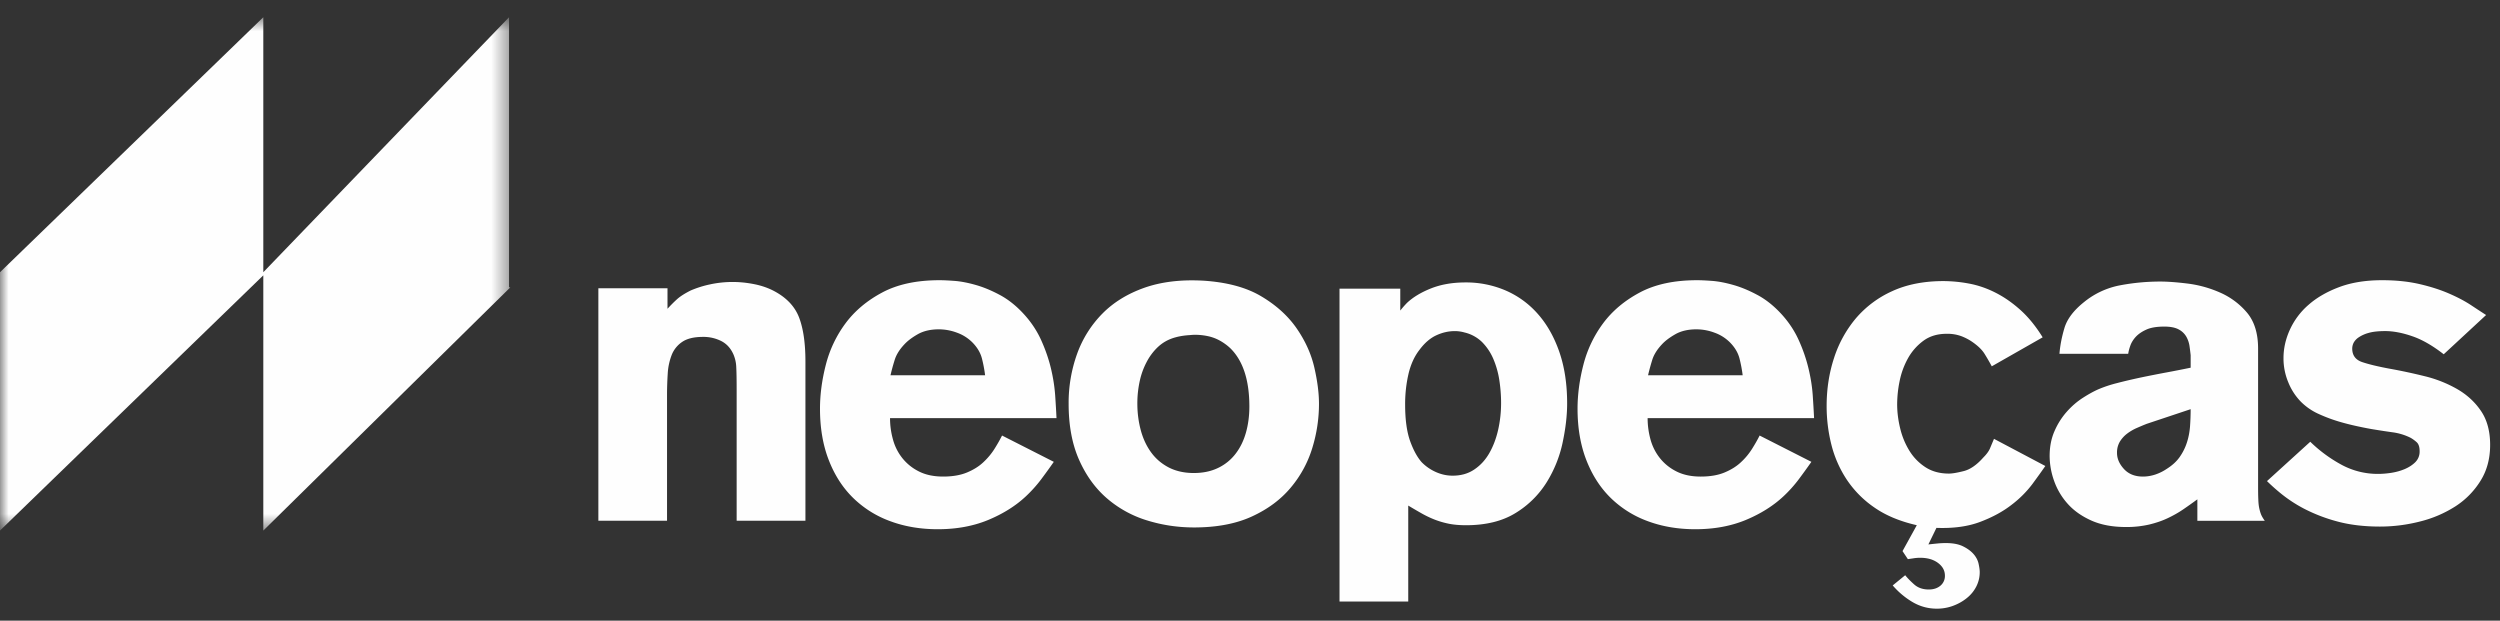 <?xml version="1.0" encoding="UTF-8"?>
<svg xmlns="http://www.w3.org/2000/svg" xmlns:xlink="http://www.w3.org/1999/xlink" width="145" height="36" viewBox="0 0 145 36">
  <rect x="0" y="0" width="145" height="36" fill="#333333" stroke="none"/>
  <defs>
    <path id="82ogkn72ba" d="M0 .697h29.6v29.775H0z"></path>
  </defs>
  <g fill="none" fill-rule="evenodd">
    <path d="M38.715 17.909c.19-.208.375-.393.556-.557.182-.164.444-.331.79-.505a5.962 5.962 0 0 1 1.1-.348 6.13 6.13 0 0 1 1.36-.144c.395 0 .81.044 1.242.13.431.087.819.225 1.166.413.706.382 1.18.89 1.422 1.527.242.64.364 1.487.364 2.538v9.24h-3.989v-7.608c0-.604-.008-1.044-.024-1.321a2.027 2.027 0 0 0-.155-.7c-.155-.361-.39-.625-.708-.79a2.285 2.285 0 0 0-1.067-.244c-.514 0-.911.094-1.197.285a1.639 1.639 0 0 0-.617.762 3.563 3.563 0 0 0-.23 1.088c-.026.406-.04.815-.04 1.23v7.299h-3.983V16.719h4.01v1.19zM57.136 21.766a7.822 7.822 0 0 0-.18-.958c-.086-.346-.276-.665-.568-.958a2.406 2.406 0 0 0-.888-.556 3.02 3.02 0 0 0-1.045-.193c-.48 0-.888.094-1.223.283-.335.192-.596.388-.785.596-.276.293-.46.59-.554.892-.096.303-.176.6-.244.894h5.487zm3.985 5.02c-.24.346-.488.686-.737 1.02a7.82 7.82 0 0 1-.893.99c-.586.547-1.31 1.002-2.175 1.362-.862.357-1.838.537-2.924.537-1.002 0-1.92-.155-2.757-.466a6.001 6.001 0 0 1-2.16-1.357c-.606-.595-1.076-1.33-1.412-2.201-.337-.87-.503-1.86-.503-2.965 0-.81.11-1.656.335-2.537a6.874 6.874 0 0 1 1.138-2.407c.536-.724 1.246-1.323 2.137-1.798.887-.474 1.996-.712 3.325-.712.207 0 .493.012.854.039.362.026.772.103 1.23.233.456.128.926.323 1.411.583.481.257.94.62 1.371 1.087.432.465.772.976 1.023 1.526.25.553.44 1.1.57 1.646.13.542.21 1.064.246 1.565.034.5.06.94.077 1.32h-9.655c0 .417.056.83.17 1.239.11.408.296.773.555 1.095.26.32.582.579.97.769.388.192.85.287 1.385.287.534 0 .993-.077 1.372-.232.38-.157.7-.353.958-.597.258-.24.473-.5.647-.776.173-.276.32-.533.44-.775l3.002 1.526zM69.008 19.436c-.572.034-1.04.156-1.403.362-.366.206-.685.527-.963.958-.243.398-.415.82-.52 1.268-.104.45-.156.906-.156 1.371 0 .537.065 1.05.195 1.542.13.491.33.923.598 1.292.27.374.611.666 1.027.883.415.214.901.323 1.454.323.538 0 1.01-.1 1.417-.299a2.772 2.772 0 0 0 1.014-.828c.27-.353.467-.764.597-1.229.13-.466.195-.967.195-1.502 0-1.536-.372-2.667-1.116-3.39a3.046 3.046 0 0 0-.637-.454 2.521 2.521 0 0 0-.637-.233 3.73 3.73 0 0 0-.585-.078 3.02 3.02 0 0 0-.48.014m.763-3.158c1.381.086 2.507.388 3.378.906.872.517 1.558 1.14 2.058 1.864.5.724.842 1.48 1.023 2.264.181.787.271 1.49.271 2.11 0 .862-.129 1.717-.388 2.562a6.518 6.518 0 0 1-1.255 2.304c-.579.691-1.33 1.247-2.252 1.67-.923.423-2.04.634-3.352.634-.95 0-1.864-.139-2.744-.414a6.434 6.434 0 0 1-2.33-1.294c-.672-.587-1.207-1.333-1.604-2.239-.397-.906-.595-1.98-.595-3.223a8.38 8.38 0 0 1 .491-2.899 6.402 6.402 0 0 1 1.462-2.329c.647-.657 1.46-1.156 2.434-1.502.975-.344 2.11-.484 3.403-.414M84.93 19.28a2.07 2.07 0 0 0-.546-.076c-.364 0-.724.08-1.08.245-.354.164-.68.445-.974.842-.296.379-.507.846-.638 1.398a7.773 7.773 0 0 0-.194 1.786c0 .86.096 1.56.285 2.096.192.534.417.948.677 1.24.242.245.519.434.832.572.312.138.633.206.962.206.485 0 .906-.12 1.26-.362.357-.241.648-.56.873-.957.225-.397.394-.846.507-1.347a7.08 7.08 0 0 0 .169-1.553c0-.447-.036-.893-.104-1.333a5.126 5.126 0 0 0-.35-1.23 3.132 3.132 0 0 0-.652-.97 2.164 2.164 0 0 0-1.027-.556zm-3.714-1.268a5.65 5.65 0 0 1 .385-.44c.346-.327.808-.61 1.388-.841.58-.232 1.25-.35 2.013-.35a5.8 5.8 0 0 1 2.323.466 5.259 5.259 0 0 1 1.868 1.36c.528.595.944 1.329 1.247 2.2.302.872.454 1.868.454 2.988 0 .692-.086 1.447-.26 2.266a7.16 7.16 0 0 1-.922 2.303 5.472 5.472 0 0 1-1.803 1.787c-.762.474-1.723.712-2.882.712-.38 0-.718-.03-1.012-.09a5.091 5.091 0 0 1-.831-.246 6 6 0 0 1-.753-.364 34.448 34.448 0 0 1-.753-.44v5.566h-3.986V16.743h3.524v1.269zM101.075 21.766a8 8 0 0 0-.18-.958c-.086-.346-.275-.665-.567-.958a2.406 2.406 0 0 0-.89-.556 3.005 3.005 0 0 0-1.043-.193c-.481 0-.89.094-1.223.283-.336.192-.598.388-.787.596-.274.293-.46.59-.554.892-.094.303-.175.6-.244.894h5.488zm3.986 5.02a40.17 40.17 0 0 1-.738 1.02 7.597 7.597 0 0 1-.893.99c-.587.547-1.311 1.002-2.174 1.362-.863.357-1.837.537-2.924.537-1.002 0-1.92-.155-2.758-.466a6.01 6.01 0 0 1-2.161-1.357c-.605-.595-1.074-1.33-1.411-2.201-.336-.87-.504-1.86-.504-2.965 0-.81.11-1.656.336-2.537a6.876 6.876 0 0 1 1.139-2.407c.536-.724 1.245-1.323 2.136-1.798.888-.474 1.996-.712 3.325-.712.208 0 .492.012.854.039.362.026.772.103 1.23.233.457.128.927.323 1.41.583.484.257.94.62 1.374 1.087.43.465.772.976 1.02 1.526a9.07 9.07 0 0 1 .57 1.646c.13.542.212 1.064.247 1.565.033.5.06.94.077 1.32h-9.654c0 .417.056.83.167 1.239.113.408.298.773.557 1.095.259.32.582.579.97.769.389.192.85.287 1.386.287.535 0 .993-.077 1.37-.232.38-.157.7-.353.959-.597a3.84 3.84 0 0 0 .647-.776c.173-.276.32-.533.44-.775l3.003 1.526zM118.629 27.028c-.19.276-.44.624-.751 1.047a6.205 6.205 0 0 1-1.217 1.212c-.5.388-1.104.715-1.811.982-.707.268-1.554.384-2.537.348l-.467.96c.174-.019.342-.037.506-.053.164-.017.332-.026.504-.026.415 0 .752.064 1.01.195.26.13.46.28.608.452.148.172.242.36.285.557.042.197.065.358.065.478 0 .294-.065.57-.195.83-.13.256-.31.481-.543.67-.232.19-.5.342-.801.455a2.71 2.71 0 0 1-.946.168c-.501 0-.967-.125-1.398-.375a4.616 4.616 0 0 1-1.164-.973l.724-.592c.138.172.315.351.53.542.217.19.496.286.84.286.277 0 .5-.075.675-.222a.728.728 0 0 0 .259-.58c0-.295-.134-.54-.402-.74-.267-.198-.608-.297-1.022-.297a2.39 2.39 0 0 0-.375.026c-.112.018-.23.034-.35.052l-.31-.466.828-1.502c-.982-.224-1.807-.568-2.472-1.035a5.984 5.984 0 0 1-1.604-1.63 6.582 6.582 0 0 1-.881-2.019 9.168 9.168 0 0 1-.272-2.226c0-.984.143-1.912.428-2.784a6.82 6.82 0 0 1 1.267-2.304 6.012 6.012 0 0 1 2.11-1.578c.846-.388 1.838-.583 2.977-.583a8.3 8.3 0 0 1 1.476.144c.517.096 1.027.27 1.526.523.5.251.984.587 1.45 1.004.467.418.898.948 1.296 1.591l-2.952 1.682a12.76 12.76 0 0 0-.427-.737c-.148-.234-.385-.46-.711-.685a3.016 3.016 0 0 0-.622-.325 2.337 2.337 0 0 0-.854-.14c-.537 0-.99.136-1.36.411a3.173 3.173 0 0 0-.892 1.02 4.572 4.572 0 0 0-.48 1.318 6.829 6.829 0 0 0-.142 1.33c0 .447.056.908.169 1.38.11.474.289.91.53 1.306.24.397.553.718.932.967.38.25.837.376 1.372.376.19 0 .474-.048.854-.144.379-.094.758-.357 1.139-.787.19-.189.319-.366.388-.529l.233-.555 2.977 1.575zM124.496 24.587c-.172.069-.358.147-.555.233a2.792 2.792 0 0 0-.559.324 1.708 1.708 0 0 0-.427.466 1.223 1.223 0 0 0-.168.659c0 .329.133.639.402.932.268.293.635.44 1.1.44.242 0 .478-.04.712-.116.234-.078.453-.185.66-.324.328-.206.582-.438.763-.698.181-.26.319-.535.414-.83.096-.292.156-.602.183-.931.023-.326.037-.663.037-1.01l-2.563.855zm-5.048-4.064c.037-.466.13-.962.286-1.487.154-.527.535-1.031 1.139-1.514a4.676 4.676 0 0 1 2.082-.972c.77-.146 1.55-.22 2.344-.22.414 0 .941.038 1.577.116a6.709 6.709 0 0 1 1.877.518 4.294 4.294 0 0 1 1.569 1.164c.43.51.647 1.205.647 2.085v7.869c0 .363.002.656.013.88.006.224.029.41.064.557.034.147.072.268.115.362.043.095.108.202.196.325h-3.91v-1.244c-.258.19-.526.38-.803.57-.275.19-.578.362-.906.517-.328.157-.69.28-1.087.375a5.854 5.854 0 0 1-1.344.143c-.778 0-1.447-.125-2.008-.375-.56-.251-1.019-.574-1.372-.971a3.933 3.933 0 0 1-.79-1.333 4.346 4.346 0 0 1-.258-1.437c0-.536.094-1.02.284-1.45a4.21 4.21 0 0 1 .713-1.124c.284-.32.596-.588.932-.804.336-.215.642-.384.92-.504a7.29 7.29 0 0 1 1.06-.35c.431-.113.894-.22 1.383-.325.494-.103.994-.201 1.502-.296.51-.095.97-.186 1.385-.272V20.6a16.284 16.284 0 0 0-.065-.518 1.569 1.569 0 0 0-.18-.543 1.092 1.092 0 0 0-.44-.427c-.2-.112-.48-.17-.842-.17-.449 0-.802.06-1.06.183-.26.119-.462.263-.61.426-.147.166-.25.338-.309.517a2.493 2.493 0 0 0-.117.454h-3.987zM133.995 25.622a8.184 8.184 0 0 0 1.813 1.334 4.4 4.4 0 0 0 2.123.53c.24 0 .499-.021.776-.064.275-.044.535-.117.777-.22.24-.103.444-.237.608-.4a.86.86 0 0 0 .246-.633c0-.242-.056-.413-.168-.518a2.104 2.104 0 0 0-.35-.256 3.307 3.307 0 0 0-1.074-.325 43.412 43.412 0 0 1-1.23-.19 23.116 23.116 0 0 1-.906-.183 14.066 14.066 0 0 1-.905-.232 9.084 9.084 0 0 1-1.217-.453 3.47 3.47 0 0 1-1.035-.71 3.425 3.425 0 0 1-.725-1.11 3.596 3.596 0 0 1-.285-1.422c0-.55.12-1.096.366-1.639a4.219 4.219 0 0 1 1.079-1.445c.479-.424 1.074-.767 1.785-1.034.71-.267 1.54-.4 2.49-.4.793 0 1.51.074 2.149.22.639.147 1.208.328 1.708.543.5.216.927.44 1.282.672.353.235.65.428.892.584l-2.458 2.277c-.64-.498-1.247-.85-1.826-1.047-.577-.2-1.1-.298-1.565-.298-.397 0-.716.035-.958.104a1.96 1.96 0 0 0-.583.259.88.88 0 0 0-.298.323.78.78 0 0 0-.077.323c0 .398.193.66.58.79.387.13.908.255 1.56.377.672.12 1.357.266 2.052.438a7.238 7.238 0 0 1 1.897.75c.568.328 1.028.75 1.38 1.27.352.517.53 1.172.53 1.966 0 .796-.185 1.488-.558 2.084a4.707 4.707 0 0 1-1.448 1.476 6.86 6.86 0 0 1-2.046.88 9.346 9.346 0 0 1-2.342.298c-.931 0-1.761-.102-2.485-.3a9.517 9.517 0 0 1-1.877-.718 8.042 8.042 0 0 1-1.332-.861 11.67 11.67 0 0 1-.855-.758l2.51-2.282z" fill="#FEFEFE"></path>
    <g transform="translate(0 .303)">
      <mask id="80a1sbd2db" fill="#fff">
        <use xlink:href="#82ogkn72ba"></use>
      </mask>
      <path fill="#FEFEFE" mask="url(#80a1sbd2db)" d="M29.6 16.362h-.076V.697L15.272 15.486V.696L0 15.487V30.47l15.272-14.803v14.804z"></path>
    </g>
  </g>
</svg>
